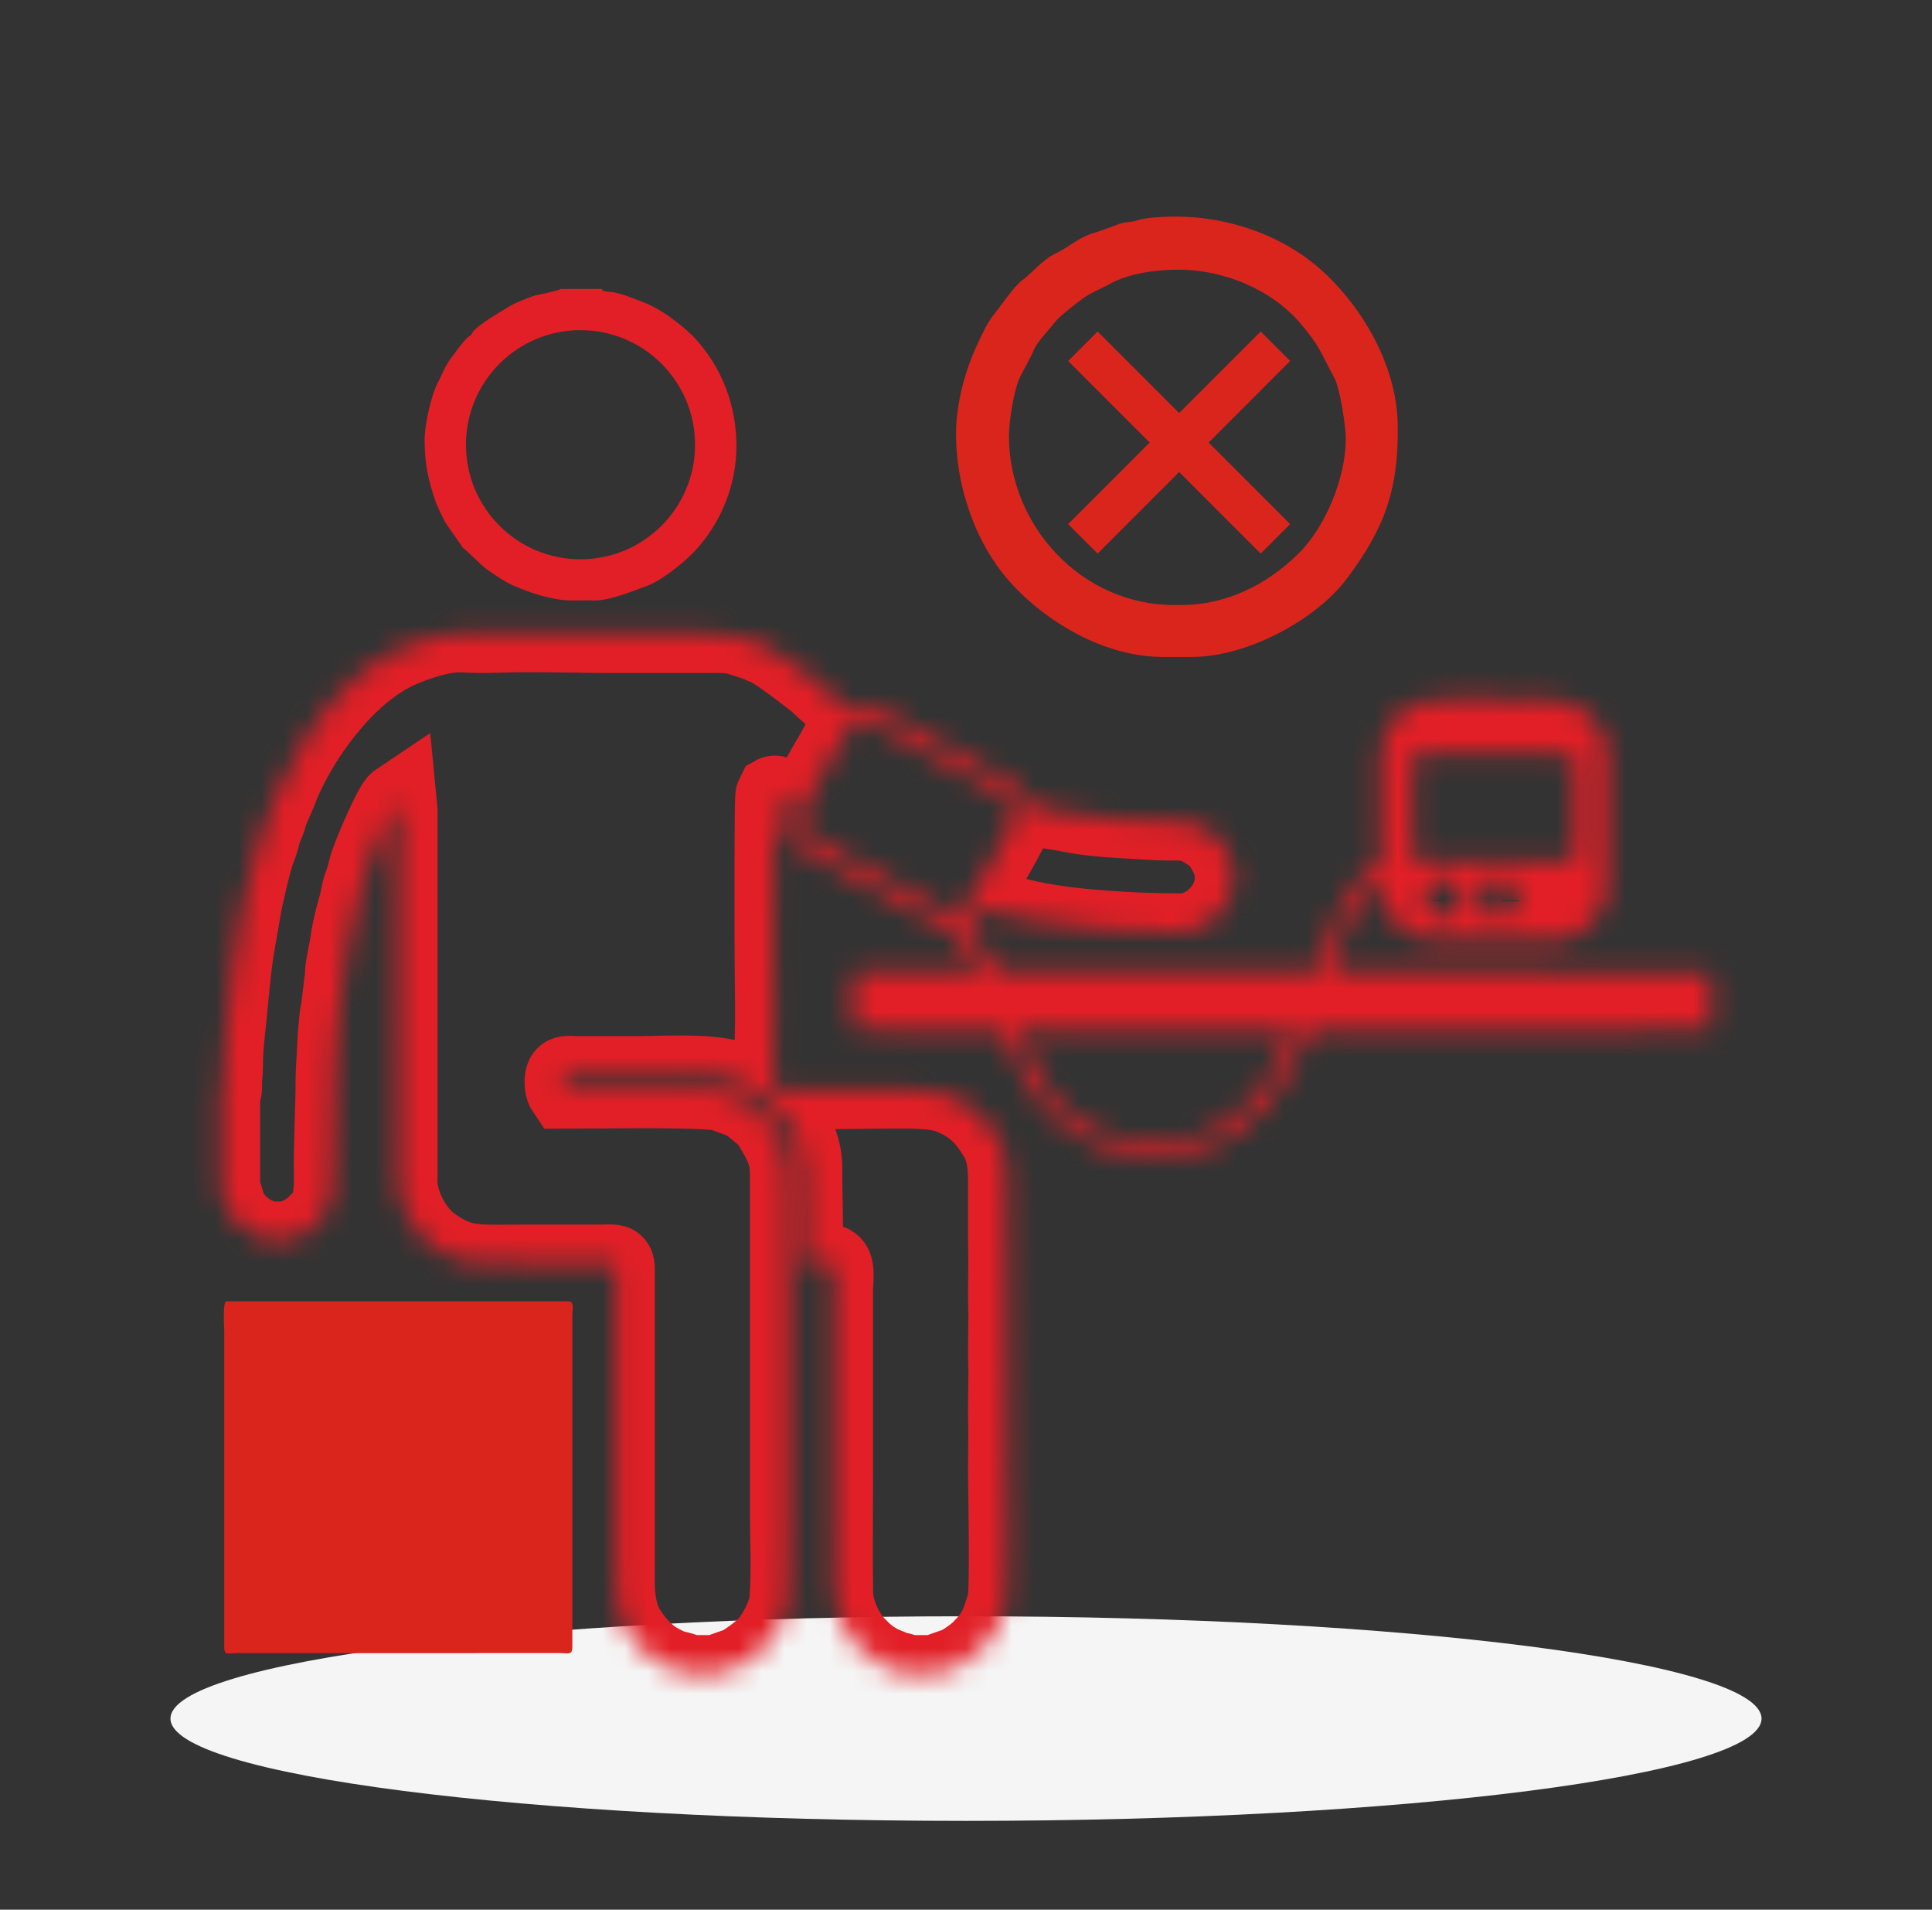 <svg width="85" height="84" viewBox="0 0 85 84" fill="none" xmlns="http://www.w3.org/2000/svg">
<rect x="0" y="0" width="85" height="84" fill="#333333" stroke="none"/>
<path d="M42.5 80.094C61.83 80.094 77.5 78.079 77.5 75.594C77.5 73.109 61.83 71.094 42.5 71.094C23.17 71.094 7.5 73.109 7.5 75.594C7.5 78.079 23.17 80.094 42.5 80.094Z" fill="#F5F5F5"/>
<mask id="path-2-inside-1_19_1046" fill="white">
<path fill-rule="evenodd" clip-rule="evenodd" d="M46.356 48.311C46.356 48.302 45.595 47.063 45.48 46.842C45.322 46.538 45.262 46.332 45.159 46.112C45.078 45.939 44.959 45.591 44.831 45.401C45.143 45.191 45.842 45.302 46.194 45.302C46.657 45.302 47.151 45.302 47.593 45.302C48.476 45.302 49.489 45.302 50.39 45.302C52.264 45.302 54.126 45.302 55.956 45.302C56.193 45.302 56.407 45.307 56.634 45.301C56.988 45.291 56.805 45.605 56.653 45.922C56.416 46.409 56.079 47.103 55.822 47.438C55.368 48.03 55.212 48.288 54.629 48.869C54.128 49.367 53.555 49.603 52.964 49.888C52.062 50.323 50.432 50.244 49.532 50.094C49.029 50.01 48.209 49.764 47.795 49.502C47.487 49.307 47.301 49.195 47.029 48.966C46.879 48.839 46.456 48.32 46.356 48.311ZM63.422 40.343C62.539 40.343 62.245 38.633 63.626 38.682C64.034 38.697 64.348 39.156 64.343 39.516C64.337 39.89 63.968 40.343 63.564 40.343H63.422ZM65.118 39.467C65.118 38.718 66.159 38.35 66.581 38.965C66.84 39.344 66.796 39.49 66.701 39.813C66.609 40.127 66.186 40.343 65.993 40.343H65.853C65.486 40.343 65.118 39.918 65.118 39.552L65.118 39.467ZM63.67 37.87C63.366 37.887 62.985 37.894 62.617 37.894C61.986 37.895 62.151 37.736 62.151 37.32V36.84L62.137 34.777L62.151 34.297C62.151 33.025 61.857 33.152 63.175 33.152C63.852 33.152 64.519 33.152 65.195 33.152C66.572 33.152 67.848 33.076 69.271 33.195L69.298 33.562L69.3 33.647L69.293 33.788L69.3 33.873L69.293 34.014L69.3 34.099L69.293 34.24L69.3 34.325L69.293 34.466L69.3 34.551L69.293 34.692L69.3 34.777L69.293 34.919L69.3 35.003L69.293 35.145L69.3 35.229L69.293 35.37L69.3 35.455L69.293 35.596L69.3 35.681L69.293 35.822L69.3 35.907L69.293 36.048L69.3 36.133L69.293 36.275L69.3 36.359L69.293 36.501L69.3 36.585L69.293 36.727L69.3 36.811L69.293 36.953L69.3 37.038L69.293 37.179L69.3 37.264L69.293 37.405L69.3 37.489C69.3 38.056 69.009 37.834 68.64 37.888C68.373 37.927 67.857 37.895 67.552 37.894C66.717 37.894 66.417 37.895 65.612 37.894C64.895 37.894 64.104 37.847 63.67 37.87ZM44.689 35.822C44.689 36.069 43.482 38.145 43.216 38.618C43.08 38.86 42.589 39.818 42.414 39.965C41.912 40.389 41.421 39.993 40.892 39.704C40.392 39.432 39.92 39.131 39.384 38.852C38.95 38.625 38.272 38.28 37.806 37.987C37.269 37.649 36.775 37.427 36.251 37.113C35.607 36.727 35.169 36.725 35.179 35.987C35.182 35.758 36.439 33.535 36.637 33.223C36.803 32.96 37.296 31.935 37.481 31.807C38.035 31.424 38.44 31.85 39.012 32.147C40.108 32.716 40.904 33.186 41.958 33.779C42.496 34.082 42.967 34.301 43.486 34.624C43.937 34.905 44.689 35.121 44.689 35.681V35.822ZM9.738 48.028V52.408C9.842 52.417 9.966 53.061 10.022 53.171C10.151 53.42 10.272 53.605 10.494 53.828C10.852 54.187 11.489 54.555 12.055 54.555H12.366C13.124 54.555 13.745 54.057 14.139 53.616C14.579 53.125 14.654 52.568 14.635 51.658C14.611 50.436 14.711 48.756 14.711 47.576V47.491C14.711 47.072 14.772 46.413 14.78 45.989C14.786 45.727 14.874 44.646 14.926 44.458C14.958 44.343 15.122 42.913 15.121 42.851C15.117 42.553 15.305 41.793 15.353 41.427C15.422 40.905 15.607 40.18 15.727 39.784C15.789 39.58 15.839 39.173 15.924 38.965C16.004 38.77 16.091 38.474 16.14 38.244C16.229 37.821 17.246 35.427 17.504 35.254L17.537 35.596L17.544 35.681L17.537 35.822L17.544 35.907L17.537 36.048L17.544 36.133L17.537 36.275L17.544 36.359L17.537 36.501L17.544 36.585L17.537 36.727L17.544 36.811L17.537 36.953L17.544 37.038L17.537 37.179L17.544 37.264L17.537 37.405L17.544 37.49L17.537 37.631L17.544 37.716L17.537 37.857L17.544 37.942L17.537 38.083L17.544 38.168L17.537 38.309L17.544 38.394L17.537 38.535L17.544 38.62L17.537 38.761L17.544 38.846L17.537 38.987L17.544 39.072L17.537 39.213L17.544 39.298L17.537 39.439L17.544 39.524L17.537 39.665L17.544 39.75L17.537 39.891L17.544 39.976L17.537 40.117L17.544 40.202L17.537 40.343L17.544 40.428L17.537 40.569L17.544 40.654L17.537 40.795L17.544 40.88L17.537 41.021L17.544 41.106L17.537 41.247L17.544 41.332L17.537 41.473L17.544 41.558L17.537 41.699L17.544 41.784L17.537 41.925L17.544 42.01L17.537 42.151L17.544 42.236L17.537 42.377L17.544 42.462L17.537 42.603L17.544 42.688L17.537 42.83L17.544 42.914L17.537 43.056L17.544 43.14L17.537 43.282L17.544 43.366L17.537 43.508L17.544 43.592L17.537 43.734L17.544 43.818L17.537 43.96L17.544 44.044L17.537 44.186L17.544 44.27L17.537 44.412L17.544 44.496L17.537 44.638L17.544 44.723L17.537 44.864L17.544 44.949L17.537 45.09L17.544 45.175L17.537 45.316L17.544 45.401L17.537 45.542L17.544 45.627L17.537 45.768L17.544 45.853L17.537 45.994L17.544 46.079L17.537 46.22L17.544 46.305L17.537 46.446L17.544 46.531L17.537 46.672L17.544 46.757L17.537 46.898L17.544 46.983L17.537 47.124L17.544 47.209L17.537 47.35L17.544 47.435L17.537 47.576L17.544 47.661L17.537 47.802L17.544 47.887L17.537 48.028L17.544 48.113L17.537 48.254L17.544 48.339L17.537 48.48L17.544 48.565L17.537 48.706L17.544 48.791L17.537 48.932L17.544 49.017L17.537 49.158L17.544 49.243L17.537 49.385L17.544 49.469L17.537 49.611L17.544 49.696L17.537 49.837L17.544 49.922L17.537 50.062L17.544 50.148L17.537 50.288L17.544 50.373L17.537 50.514L17.544 50.599L17.537 50.741L17.544 50.825L17.537 50.967L17.544 51.051L17.537 51.193L17.544 51.278L17.537 51.419L17.544 51.504L17.537 51.645L17.544 51.73L17.537 51.871V51.956C17.537 52.882 18.139 54.193 19.093 54.835C20.363 55.69 20.942 55.572 23.018 55.572H25.363C25.56 55.572 26.072 55.572 26.437 55.572C27.073 55.572 27.102 55.489 27.101 55.862C27.1 56.262 27.101 56.64 27.101 57.049C27.101 57.848 27.101 58.637 27.101 59.436C27.101 61.038 27.101 62.595 27.101 64.197C27.101 65.787 27.101 67.368 27.101 68.958C27.101 69.617 27.03 70.865 27.612 71.745C27.913 72.2 28.205 72.563 28.692 72.927C28.869 73.059 29.243 73.257 29.459 73.346C29.734 73.459 30.135 73.49 30.279 73.627H31.551C31.598 73.557 32.489 73.315 32.689 73.181C33.133 72.883 33.369 72.707 33.617 72.482C34.059 72.082 34.635 71.026 34.679 70.378C34.775 68.948 34.701 67.804 34.701 66.542C34.701 64.046 34.701 61.593 34.701 59.097C34.701 56.612 34.701 54.137 34.701 51.652C34.702 50.773 34.429 50.277 33.952 49.491C33.743 49.147 33.456 48.949 33.085 48.642C32.712 48.331 32.198 48.236 31.897 48.088C31.374 47.833 26.332 47.943 24.855 47.943C24.78 47.832 24.742 47.391 24.86 47.303C24.94 47.244 25.234 47.28 25.342 47.28C25.661 47.28 25.97 47.28 26.289 47.28C26.988 47.28 27.618 47.28 28.253 47.28C29.125 47.28 31.379 47.128 32.432 47.55C34.071 48.206 35.374 49.81 35.351 51.411C35.341 52.115 35.373 52.877 35.377 53.589C35.378 53.937 35.384 54.32 35.377 54.668C35.373 54.878 35.373 55.022 35.378 55.222C35.384 55.529 35.293 55.572 35.733 55.572H36.496C36.844 55.572 36.703 56.399 36.703 56.651C36.703 57.063 36.703 57.46 36.703 57.875C36.704 58.711 36.703 59.481 36.703 60.324C36.702 61.959 36.702 63.61 36.703 65.24C36.704 66.826 36.678 68.618 36.707 70.071C36.723 70.874 37.163 71.83 37.675 72.362C38.021 72.721 38.222 72.907 38.665 73.153C38.879 73.272 39.09 73.326 39.31 73.437C39.517 73.54 39.647 73.461 39.886 73.627H41.158C41.199 73.565 42.106 73.299 42.258 73.208C42.524 73.047 42.904 72.794 43.162 72.531C43.835 71.844 43.954 71.507 44.256 70.508C44.399 70.034 44.294 65.268 44.294 64.671L44.309 63.003L44.294 62.127L44.311 60.404L44.294 59.528L44.31 57.861L44.294 56.985L44.309 55.318L44.294 54.442V52.719C44.294 51.617 44.35 50.782 43.864 49.985C43.352 49.145 42.855 48.596 41.804 48.176C41.024 47.865 39.678 47.943 38.248 47.943C37.738 47.943 34.282 48.017 34.122 47.915C33.962 47.858 34.045 47.318 34.047 47.053C34.05 46.708 34.023 46.53 34.023 46.255C34.023 45.706 34.047 45.339 34.047 44.661C34.047 43.453 34.023 42.65 34.023 41.382C34.023 40.786 34.005 35.056 34.066 34.947C34.14 34.905 34.487 35.181 34.576 35.316C34.672 35.462 34.511 35.698 34.478 36.006C34.423 36.515 34.787 36.988 34.998 37.155C35.639 37.662 36.809 38.143 37.512 38.591C37.899 38.838 38.375 39.04 38.697 39.246C39.029 39.457 39.514 39.714 39.929 39.933C40.396 40.18 40.764 40.379 41.205 40.635C41.438 40.771 41.693 40.778 41.862 40.965C41.968 41.082 42.125 41.286 42.284 41.48C42.378 41.594 42.986 42.484 43.001 42.6C43.034 42.867 42.199 42.759 42.055 42.759C41.372 42.759 40.712 42.759 40.021 42.759C39.338 42.759 38.677 42.759 37.986 42.759C37.781 42.759 37.53 42.642 37.539 43.082C37.548 43.486 37.527 43.565 37.527 43.755C37.527 44.047 37.541 44.429 37.541 45.231C37.894 45.401 41.649 45.302 42.352 45.302C42.746 45.302 43.13 45.302 43.524 45.302C44.272 45.302 44.121 45.158 44.448 46.039C44.765 46.889 45.355 48.023 45.923 48.686C46.65 49.534 47.407 50.134 48.584 50.491C49.41 50.742 50.947 50.98 51.774 50.788C52.285 50.669 52.87 50.64 53.323 50.389C53.872 50.084 54.233 49.999 54.736 49.572C55.501 48.922 56.367 47.937 56.711 47.134C56.897 46.7 57.141 46.295 57.378 45.769C57.677 45.104 57.862 45.302 58.428 45.302C59.189 45.302 60.08 45.302 60.83 45.302C62.441 45.302 64.032 45.302 65.647 45.302C66.729 45.302 74.876 45.416 75.261 45.231V42.773L58.591 42.759C58.513 42.581 59.203 40.84 59.281 40.689C59.746 39.8 59.763 39.661 60.449 38.95C60.869 38.513 60.726 39.305 60.843 39.615C61.004 40.044 61.06 40.104 61.322 40.493C61.713 41.072 62.643 41.352 63.296 41.351C64.755 41.349 66.177 41.35 67.628 41.351C68.271 41.351 69.119 41.391 69.712 40.868C70.261 40.385 70.684 39.854 70.684 39.072V33.053C70.684 32.16 69.955 31.279 69.062 30.917C68.503 30.691 67.257 30.779 66.792 30.779C66.132 30.779 62.953 30.648 62.327 30.938C61.229 31.448 60.901 32.059 60.758 33.083C60.68 33.645 60.759 34.885 60.756 35.534C60.754 35.829 60.785 37.865 60.748 37.977C60.699 38.128 60.303 38.286 60.164 38.383C59.998 38.497 59.761 38.758 59.616 38.912C59.405 39.138 59.001 39.824 58.872 40.143C58.786 40.358 57.858 42.71 57.823 42.734C57.732 42.798 55.935 42.759 55.674 42.759C54.237 42.759 52.824 42.759 51.379 42.759C49.942 42.759 48.529 42.759 47.084 42.759C46.364 42.759 45.666 42.759 44.937 42.759C44.689 42.759 44.073 42.794 43.863 42.761C43.733 42.741 43.116 41.638 43.107 41.53L42.551 40.824C42.569 40.611 42.867 40.479 43.075 40.224C43.418 39.803 43.243 39.998 43.766 40.097C44.31 40.201 44.808 40.34 45.309 40.449C46.485 40.704 47.686 40.808 48.593 40.877C49.67 40.959 50.796 41 51.945 41.003C53.131 41.005 54.268 39.879 54.268 38.648V38.507C54.268 37.726 53.627 37.001 53.618 36.896L53.483 36.805C53.449 36.802 52.789 36.295 52.566 36.26C52.334 36.223 52.295 36.154 52.014 36.144C51.834 36.138 51.637 36.143 51.447 36.143C50.745 36.142 50.193 36.081 49.215 36.035C48.653 36.008 47.609 35.907 47.002 35.77C46.718 35.706 46.213 35.642 45.973 35.601C45.862 35.583 45.569 35.52 45.462 35.49C45.307 35.447 45.29 35.218 45.174 35.027C44.861 34.507 43.781 34.019 43.271 33.745C42.641 33.406 41.99 33.039 41.323 32.662C40.582 32.244 40.093 31.961 39.348 31.558C39.108 31.429 38.652 31.134 38.379 31.045C38.202 30.987 37.872 30.999 37.758 31.005C37.461 31.021 37.444 31.132 37.202 31.132L36.153 30.201L35.967 30.022C35.966 30.022 34.224 28.633 33.72 28.441C33.485 28.351 33.346 28.263 33.06 28.18C32.862 28.122 32.708 28.059 32.48 27.992C32.051 27.865 31.417 27.897 31.219 27.897C29.72 27.897 28.37 27.897 26.882 27.897C25.48 27.897 23.957 27.841 22.542 27.869C21.741 27.885 21.201 27.919 20.407 27.871C19.623 27.823 18.623 28.119 17.741 28.483C15.976 29.21 14.556 30.814 13.557 32.298C13.079 33.008 12.534 34.022 12.282 34.705C12.096 35.21 11.899 35.514 11.78 35.971C11.731 36.162 11.575 36.46 11.537 36.632C11.49 36.84 11.371 37.216 11.323 37.323C11.139 37.731 10.724 39.565 10.661 39.965C10.51 40.919 10.35 41.637 10.245 42.545C10.147 43.394 10.052 44.505 9.966 45.291C9.908 45.827 9.865 46.307 9.866 46.693C9.866 46.824 9.865 47.099 9.83 47.443C9.802 47.718 9.871 48.017 9.738 48.028Z"/>
</mask>
<path fill-rule="evenodd" clip-rule="evenodd" d="M46.356 48.311C46.356 48.302 45.595 47.063 45.48 46.842C45.322 46.538 45.262 46.332 45.159 46.112C45.078 45.939 44.959 45.591 44.831 45.401C45.143 45.191 45.842 45.302 46.194 45.302C46.657 45.302 47.151 45.302 47.593 45.302C48.476 45.302 49.489 45.302 50.39 45.302C52.264 45.302 54.126 45.302 55.956 45.302C56.193 45.302 56.407 45.307 56.634 45.301C56.988 45.291 56.805 45.605 56.653 45.922C56.416 46.409 56.079 47.103 55.822 47.438C55.368 48.03 55.212 48.288 54.629 48.869C54.128 49.367 53.555 49.603 52.964 49.888C52.062 50.323 50.432 50.244 49.532 50.094C49.029 50.01 48.209 49.764 47.795 49.502C47.487 49.307 47.301 49.195 47.029 48.966C46.879 48.839 46.456 48.32 46.356 48.311ZM63.422 40.343C62.539 40.343 62.245 38.633 63.626 38.682C64.034 38.697 64.348 39.156 64.343 39.516C64.337 39.89 63.968 40.343 63.564 40.343H63.422ZM65.118 39.467C65.118 38.718 66.159 38.35 66.581 38.965C66.84 39.344 66.796 39.49 66.701 39.813C66.609 40.127 66.186 40.343 65.993 40.343H65.853C65.486 40.343 65.118 39.918 65.118 39.552L65.118 39.467ZM63.67 37.87C63.366 37.887 62.985 37.894 62.617 37.894C61.986 37.895 62.151 37.736 62.151 37.32V36.84L62.137 34.777L62.151 34.297C62.151 33.025 61.857 33.152 63.175 33.152C63.852 33.152 64.519 33.152 65.195 33.152C66.572 33.152 67.848 33.076 69.271 33.195L69.298 33.562L69.3 33.647L69.293 33.788L69.3 33.873L69.293 34.014L69.3 34.099L69.293 34.24L69.3 34.325L69.293 34.466L69.3 34.551L69.293 34.692L69.3 34.777L69.293 34.919L69.3 35.003L69.293 35.145L69.3 35.229L69.293 35.37L69.3 35.455L69.293 35.596L69.3 35.681L69.293 35.822L69.3 35.907L69.293 36.048L69.3 36.133L69.293 36.275L69.3 36.359L69.293 36.501L69.3 36.585L69.293 36.727L69.3 36.811L69.293 36.953L69.3 37.038L69.293 37.179L69.3 37.264L69.293 37.405L69.3 37.489C69.3 38.056 69.009 37.834 68.64 37.888C68.373 37.927 67.857 37.895 67.552 37.894C66.717 37.894 66.417 37.895 65.612 37.894C64.895 37.894 64.104 37.847 63.67 37.87ZM44.689 35.822C44.689 36.069 43.482 38.145 43.216 38.618C43.08 38.86 42.589 39.818 42.414 39.965C41.912 40.389 41.421 39.993 40.892 39.704C40.392 39.432 39.92 39.131 39.384 38.852C38.95 38.625 38.272 38.28 37.806 37.987C37.269 37.649 36.775 37.427 36.251 37.113C35.607 36.727 35.169 36.725 35.179 35.987C35.182 35.758 36.439 33.535 36.637 33.223C36.803 32.96 37.296 31.935 37.481 31.807C38.035 31.424 38.44 31.85 39.012 32.147C40.108 32.716 40.904 33.186 41.958 33.779C42.496 34.082 42.967 34.301 43.486 34.624C43.937 34.905 44.689 35.121 44.689 35.681V35.822ZM9.738 48.028V52.408C9.842 52.417 9.966 53.061 10.022 53.171C10.151 53.42 10.272 53.605 10.494 53.828C10.852 54.187 11.489 54.555 12.055 54.555H12.366C13.124 54.555 13.745 54.057 14.139 53.616C14.579 53.125 14.654 52.568 14.635 51.658C14.611 50.436 14.711 48.756 14.711 47.576V47.491C14.711 47.072 14.772 46.413 14.78 45.989C14.786 45.727 14.874 44.646 14.926 44.458C14.958 44.343 15.122 42.913 15.121 42.851C15.117 42.553 15.305 41.793 15.353 41.427C15.422 40.905 15.607 40.18 15.727 39.784C15.789 39.58 15.839 39.173 15.924 38.965C16.004 38.77 16.091 38.474 16.14 38.244C16.229 37.821 17.246 35.427 17.504 35.254L17.537 35.596L17.544 35.681L17.537 35.822L17.544 35.907L17.537 36.048L17.544 36.133L17.537 36.275L17.544 36.359L17.537 36.501L17.544 36.585L17.537 36.727L17.544 36.811L17.537 36.953L17.544 37.038L17.537 37.179L17.544 37.264L17.537 37.405L17.544 37.49L17.537 37.631L17.544 37.716L17.537 37.857L17.544 37.942L17.537 38.083L17.544 38.168L17.537 38.309L17.544 38.394L17.537 38.535L17.544 38.62L17.537 38.761L17.544 38.846L17.537 38.987L17.544 39.072L17.537 39.213L17.544 39.298L17.537 39.439L17.544 39.524L17.537 39.665L17.544 39.75L17.537 39.891L17.544 39.976L17.537 40.117L17.544 40.202L17.537 40.343L17.544 40.428L17.537 40.569L17.544 40.654L17.537 40.795L17.544 40.88L17.537 41.021L17.544 41.106L17.537 41.247L17.544 41.332L17.537 41.473L17.544 41.558L17.537 41.699L17.544 41.784L17.537 41.925L17.544 42.01L17.537 42.151L17.544 42.236L17.537 42.377L17.544 42.462L17.537 42.603L17.544 42.688L17.537 42.83L17.544 42.914L17.537 43.056L17.544 43.14L17.537 43.282L17.544 43.366L17.537 43.508L17.544 43.592L17.537 43.734L17.544 43.818L17.537 43.96L17.544 44.044L17.537 44.186L17.544 44.27L17.537 44.412L17.544 44.496L17.537 44.638L17.544 44.723L17.537 44.864L17.544 44.949L17.537 45.09L17.544 45.175L17.537 45.316L17.544 45.401L17.537 45.542L17.544 45.627L17.537 45.768L17.544 45.853L17.537 45.994L17.544 46.079L17.537 46.22L17.544 46.305L17.537 46.446L17.544 46.531L17.537 46.672L17.544 46.757L17.537 46.898L17.544 46.983L17.537 47.124L17.544 47.209L17.537 47.35L17.544 47.435L17.537 47.576L17.544 47.661L17.537 47.802L17.544 47.887L17.537 48.028L17.544 48.113L17.537 48.254L17.544 48.339L17.537 48.48L17.544 48.565L17.537 48.706L17.544 48.791L17.537 48.932L17.544 49.017L17.537 49.158L17.544 49.243L17.537 49.385L17.544 49.469L17.537 49.611L17.544 49.696L17.537 49.837L17.544 49.922L17.537 50.062L17.544 50.148L17.537 50.288L17.544 50.373L17.537 50.514L17.544 50.599L17.537 50.741L17.544 50.825L17.537 50.967L17.544 51.051L17.537 51.193L17.544 51.278L17.537 51.419L17.544 51.504L17.537 51.645L17.544 51.73L17.537 51.871V51.956C17.537 52.882 18.139 54.193 19.093 54.835C20.363 55.69 20.942 55.572 23.018 55.572H25.363C25.56 55.572 26.072 55.572 26.437 55.572C27.073 55.572 27.102 55.489 27.101 55.862C27.1 56.262 27.101 56.64 27.101 57.049C27.101 57.848 27.101 58.637 27.101 59.436C27.101 61.038 27.101 62.595 27.101 64.197C27.101 65.787 27.101 67.368 27.101 68.958C27.101 69.617 27.03 70.865 27.612 71.745C27.913 72.2 28.205 72.563 28.692 72.927C28.869 73.059 29.243 73.257 29.459 73.346C29.734 73.459 30.135 73.49 30.279 73.627H31.551C31.598 73.557 32.489 73.315 32.689 73.181C33.133 72.883 33.369 72.707 33.617 72.482C34.059 72.082 34.635 71.026 34.679 70.378C34.775 68.948 34.701 67.804 34.701 66.542C34.701 64.046 34.701 61.593 34.701 59.097C34.701 56.612 34.701 54.137 34.701 51.652C34.702 50.773 34.429 50.277 33.952 49.491C33.743 49.147 33.456 48.949 33.085 48.642C32.712 48.331 32.198 48.236 31.897 48.088C31.374 47.833 26.332 47.943 24.855 47.943C24.78 47.832 24.742 47.391 24.86 47.303C24.94 47.244 25.234 47.28 25.342 47.28C25.661 47.28 25.97 47.28 26.289 47.28C26.988 47.28 27.618 47.28 28.253 47.28C29.125 47.28 31.379 47.128 32.432 47.55C34.071 48.206 35.374 49.81 35.351 51.411C35.341 52.115 35.373 52.877 35.377 53.589C35.378 53.937 35.384 54.32 35.377 54.668C35.373 54.878 35.373 55.022 35.378 55.222C35.384 55.529 35.293 55.572 35.733 55.572H36.496C36.844 55.572 36.703 56.399 36.703 56.651C36.703 57.063 36.703 57.46 36.703 57.875C36.704 58.711 36.703 59.481 36.703 60.324C36.702 61.959 36.702 63.61 36.703 65.24C36.704 66.826 36.678 68.618 36.707 70.071C36.723 70.874 37.163 71.83 37.675 72.362C38.021 72.721 38.222 72.907 38.665 73.153C38.879 73.272 39.09 73.326 39.31 73.437C39.517 73.54 39.647 73.461 39.886 73.627H41.158C41.199 73.565 42.106 73.299 42.258 73.208C42.524 73.047 42.904 72.794 43.162 72.531C43.835 71.844 43.954 71.507 44.256 70.508C44.399 70.034 44.294 65.268 44.294 64.671L44.309 63.003L44.294 62.127L44.311 60.404L44.294 59.528L44.31 57.861L44.294 56.985L44.309 55.318L44.294 54.442V52.719C44.294 51.617 44.35 50.782 43.864 49.985C43.352 49.145 42.855 48.596 41.804 48.176C41.024 47.865 39.678 47.943 38.248 47.943C37.738 47.943 34.282 48.017 34.122 47.915C33.962 47.858 34.045 47.318 34.047 47.053C34.05 46.708 34.023 46.53 34.023 46.255C34.023 45.706 34.047 45.339 34.047 44.661C34.047 43.453 34.023 42.65 34.023 41.382C34.023 40.786 34.005 35.056 34.066 34.947C34.14 34.905 34.487 35.181 34.576 35.316C34.672 35.462 34.511 35.698 34.478 36.006C34.423 36.515 34.787 36.988 34.998 37.155C35.639 37.662 36.809 38.143 37.512 38.591C37.899 38.838 38.375 39.04 38.697 39.246C39.029 39.457 39.514 39.714 39.929 39.933C40.396 40.18 40.764 40.379 41.205 40.635C41.438 40.771 41.693 40.778 41.862 40.965C41.968 41.082 42.125 41.286 42.284 41.48C42.378 41.594 42.986 42.484 43.001 42.6C43.034 42.867 42.199 42.759 42.055 42.759C41.372 42.759 40.712 42.759 40.021 42.759C39.338 42.759 38.677 42.759 37.986 42.759C37.781 42.759 37.53 42.642 37.539 43.082C37.548 43.486 37.527 43.565 37.527 43.755C37.527 44.047 37.541 44.429 37.541 45.231C37.894 45.401 41.649 45.302 42.352 45.302C42.746 45.302 43.13 45.302 43.524 45.302C44.272 45.302 44.121 45.158 44.448 46.039C44.765 46.889 45.355 48.023 45.923 48.686C46.65 49.534 47.407 50.134 48.584 50.491C49.41 50.742 50.947 50.98 51.774 50.788C52.285 50.669 52.87 50.64 53.323 50.389C53.872 50.084 54.233 49.999 54.736 49.572C55.501 48.922 56.367 47.937 56.711 47.134C56.897 46.7 57.141 46.295 57.378 45.769C57.677 45.104 57.862 45.302 58.428 45.302C59.189 45.302 60.08 45.302 60.83 45.302C62.441 45.302 64.032 45.302 65.647 45.302C66.729 45.302 74.876 45.416 75.261 45.231V42.773L58.591 42.759C58.513 42.581 59.203 40.84 59.281 40.689C59.746 39.8 59.763 39.661 60.449 38.95C60.869 38.513 60.726 39.305 60.843 39.615C61.004 40.044 61.06 40.104 61.322 40.493C61.713 41.072 62.643 41.352 63.296 41.351C64.755 41.349 66.177 41.35 67.628 41.351C68.271 41.351 69.119 41.391 69.712 40.868C70.261 40.385 70.684 39.854 70.684 39.072V33.053C70.684 32.16 69.955 31.279 69.062 30.917C68.503 30.691 67.257 30.779 66.792 30.779C66.132 30.779 62.953 30.648 62.327 30.938C61.229 31.448 60.901 32.059 60.758 33.083C60.68 33.645 60.759 34.885 60.756 35.534C60.754 35.829 60.785 37.865 60.748 37.977C60.699 38.128 60.303 38.286 60.164 38.383C59.998 38.497 59.761 38.758 59.616 38.912C59.405 39.138 59.001 39.824 58.872 40.143C58.786 40.358 57.858 42.71 57.823 42.734C57.732 42.798 55.935 42.759 55.674 42.759C54.237 42.759 52.824 42.759 51.379 42.759C49.942 42.759 48.529 42.759 47.084 42.759C46.364 42.759 45.666 42.759 44.937 42.759C44.689 42.759 44.073 42.794 43.863 42.761C43.733 42.741 43.116 41.638 43.107 41.53L42.551 40.824C42.569 40.611 42.867 40.479 43.075 40.224C43.418 39.803 43.243 39.998 43.766 40.097C44.31 40.201 44.808 40.34 45.309 40.449C46.485 40.704 47.686 40.808 48.593 40.877C49.67 40.959 50.796 41 51.945 41.003C53.131 41.005 54.268 39.879 54.268 38.648V38.507C54.268 37.726 53.627 37.001 53.618 36.896L53.483 36.805C53.449 36.802 52.789 36.295 52.566 36.26C52.334 36.223 52.295 36.154 52.014 36.144C51.834 36.138 51.637 36.143 51.447 36.143C50.745 36.142 50.193 36.081 49.215 36.035C48.653 36.008 47.609 35.907 47.002 35.77C46.718 35.706 46.213 35.642 45.973 35.601C45.862 35.583 45.569 35.52 45.462 35.49C45.307 35.447 45.29 35.218 45.174 35.027C44.861 34.507 43.781 34.019 43.271 33.745C42.641 33.406 41.99 33.039 41.323 32.662C40.582 32.244 40.093 31.961 39.348 31.558C39.108 31.429 38.652 31.134 38.379 31.045C38.202 30.987 37.872 30.999 37.758 31.005C37.461 31.021 37.444 31.132 37.202 31.132L36.153 30.201L35.967 30.022C35.966 30.022 34.224 28.633 33.72 28.441C33.485 28.351 33.346 28.263 33.06 28.18C32.862 28.122 32.708 28.059 32.48 27.992C32.051 27.865 31.417 27.897 31.219 27.897C29.72 27.897 28.37 27.897 26.882 27.897C25.48 27.897 23.957 27.841 22.542 27.869C21.741 27.885 21.201 27.919 20.407 27.871C19.623 27.823 18.623 28.119 17.741 28.483C15.976 29.21 14.556 30.814 13.557 32.298C13.079 33.008 12.534 34.022 12.282 34.705C12.096 35.21 11.899 35.514 11.78 35.971C11.731 36.162 11.575 36.46 11.537 36.632C11.49 36.84 11.371 37.216 11.323 37.323C11.139 37.731 10.724 39.565 10.661 39.965C10.51 40.919 10.35 41.637 10.245 42.545C10.147 43.394 10.052 44.505 9.966 45.291C9.908 45.827 9.865 46.307 9.866 46.693C9.866 46.824 9.865 47.099 9.83 47.443C9.802 47.718 9.871 48.017 9.738 48.028Z" stroke="#E21F26" stroke-width="3.413" mask="url(#path-2-inside-1_19_1046)"/>
<path fill-rule="evenodd" clip-rule="evenodd" d="M25.025 57.239H9.965C9.785 57.239 9.866 58.397 9.866 58.532C9.866 58.988 9.866 59.413 9.866 59.86C9.866 60.758 9.866 61.626 9.866 62.516C9.866 64.296 9.866 66.033 9.866 67.814C9.866 68.698 9.866 69.572 9.866 70.456C9.866 70.911 9.866 71.336 9.866 71.784C9.866 72.019 9.868 72.212 9.866 72.447C9.863 72.83 10.015 72.714 10.459 72.713C12.839 72.711 15.155 72.712 17.542 72.714C19.892 72.715 22.259 72.715 24.605 72.713C25.024 72.713 25.185 72.82 25.18 72.419C25.177 72.184 25.18 71.99 25.18 71.755C25.18 71.308 25.18 70.883 25.18 70.427C25.18 69.537 25.18 68.67 25.18 67.771C25.18 66.002 25.18 64.243 25.18 62.474C25.18 61.575 25.18 60.708 25.18 59.818C25.18 59.362 25.18 58.937 25.18 58.489C25.18 58.254 25.18 58.061 25.18 57.826C25.18 57.685 25.284 57.239 25.025 57.239Z" fill="#DA251D"/>
<path fill-rule="evenodd" clip-rule="evenodd" d="M51.653 26.612C47.573 26.612 44.389 23.113 44.389 19.177C44.389 18.566 44.597 17.152 44.88 16.581C45.047 16.244 45.31 15.798 45.498 15.36C45.637 15.036 46.111 14.56 46.389 14.197C46.596 13.927 47.201 13.462 47.527 13.214C48.023 12.836 48.328 12.767 48.824 12.49C49.62 12.047 50.768 11.865 51.8 11.863C53.916 11.857 55.998 12.782 57.233 14.246C58.075 15.245 58.082 15.47 58.702 16.614C58.965 17.099 59.214 18.799 59.211 19.324C59.2 20.993 58.346 23.148 57.128 24.35C55.737 25.724 53.942 26.612 51.979 26.612L51.653 26.612ZM52.437 28.897C54.866 28.897 57.88 27.269 59.234 25.479C60.946 23.216 61.529 21.502 61.496 18.717C61.469 16.439 60.305 14.028 58.484 12.207C56.653 10.376 54.068 9.526 51.723 9.526C51.359 9.526 50.433 9.553 50.072 9.684C49.753 9.8 49.455 9.732 49.112 9.903C49.078 9.92 48.212 10.224 48.201 10.226C47.528 10.385 46.995 10.897 46.441 11.149C45.887 11.402 45.418 12.006 44.974 12.328C44.609 12.593 44.135 13.332 43.779 13.765C43.411 14.214 43.163 14.79 42.919 15.325C42.447 16.361 42.099 17.729 42.066 18.841C41.997 21.206 42.858 23.835 44.427 25.589C45.997 27.343 48.573 28.897 51.163 28.897L52.437 28.897Z" fill="#DA251D"/>
<path d="M47.642 15.23L56.113 23.702" stroke="#DA251D" stroke-width="1.834"/>
<path d="M47.642 23.702L56.113 15.23" stroke="#DA251D" stroke-width="1.834"/>
<path fill-rule="evenodd" clip-rule="evenodd" d="M24.657 12.71H26.493C26.456 12.8 26.646 12.819 26.83 12.838C26.919 12.846 27.006 12.855 27.067 12.871C27.136 12.89 27.192 12.904 27.242 12.917C27.382 12.952 27.473 12.975 27.649 13.045C27.759 13.089 27.866 13.128 27.974 13.168C28.212 13.255 28.45 13.342 28.724 13.482C29.35 13.801 30.181 14.434 30.665 14.979C31.755 16.209 32.395 17.808 32.399 19.604C32.403 21.417 31.668 23.04 30.594 24.212C30.146 24.7 29.119 25.533 28.479 25.766C28.372 25.805 28.261 25.846 28.147 25.889C27.487 26.135 26.742 26.413 26.154 26.413H26.07L25.928 26.406L25.392 26.413L25.25 26.406L25.166 26.413C24.287 26.413 23.293 26.065 22.574 25.752C22.219 25.597 21.854 25.344 21.52 25.113C21.476 25.082 21.431 25.051 21.388 25.021C21.306 24.964 21.075 24.746 20.852 24.535C20.617 24.313 20.392 24.1 20.362 24.096C20.36 24.078 20.222 23.882 20.061 23.654C19.864 23.377 19.633 23.05 19.572 22.935C19.354 22.52 19.204 22.21 19.07 21.783C18.759 20.795 18.69 20.193 18.681 19.357C18.674 18.761 18.947 17.416 19.28 16.796C19.341 16.683 19.392 16.573 19.443 16.462C19.558 16.214 19.674 15.964 19.906 15.67C19.928 15.642 19.964 15.593 20.008 15.533C20.206 15.263 20.578 14.757 20.73 14.744C20.753 14.462 21.835 13.821 22.342 13.52C22.41 13.48 22.468 13.446 22.511 13.42C22.676 13.32 23.432 13.021 23.559 12.993C23.59 12.986 23.64 12.975 23.701 12.963C24.011 12.897 24.617 12.769 24.657 12.71ZM25.54 24.602C28.323 24.602 30.58 22.346 30.58 19.562C30.58 16.779 28.323 14.522 25.54 14.522C22.756 14.522 20.5 16.779 20.5 19.562C20.5 22.346 22.756 24.602 25.54 24.602Z" fill="#E21F26"/>
</svg>
